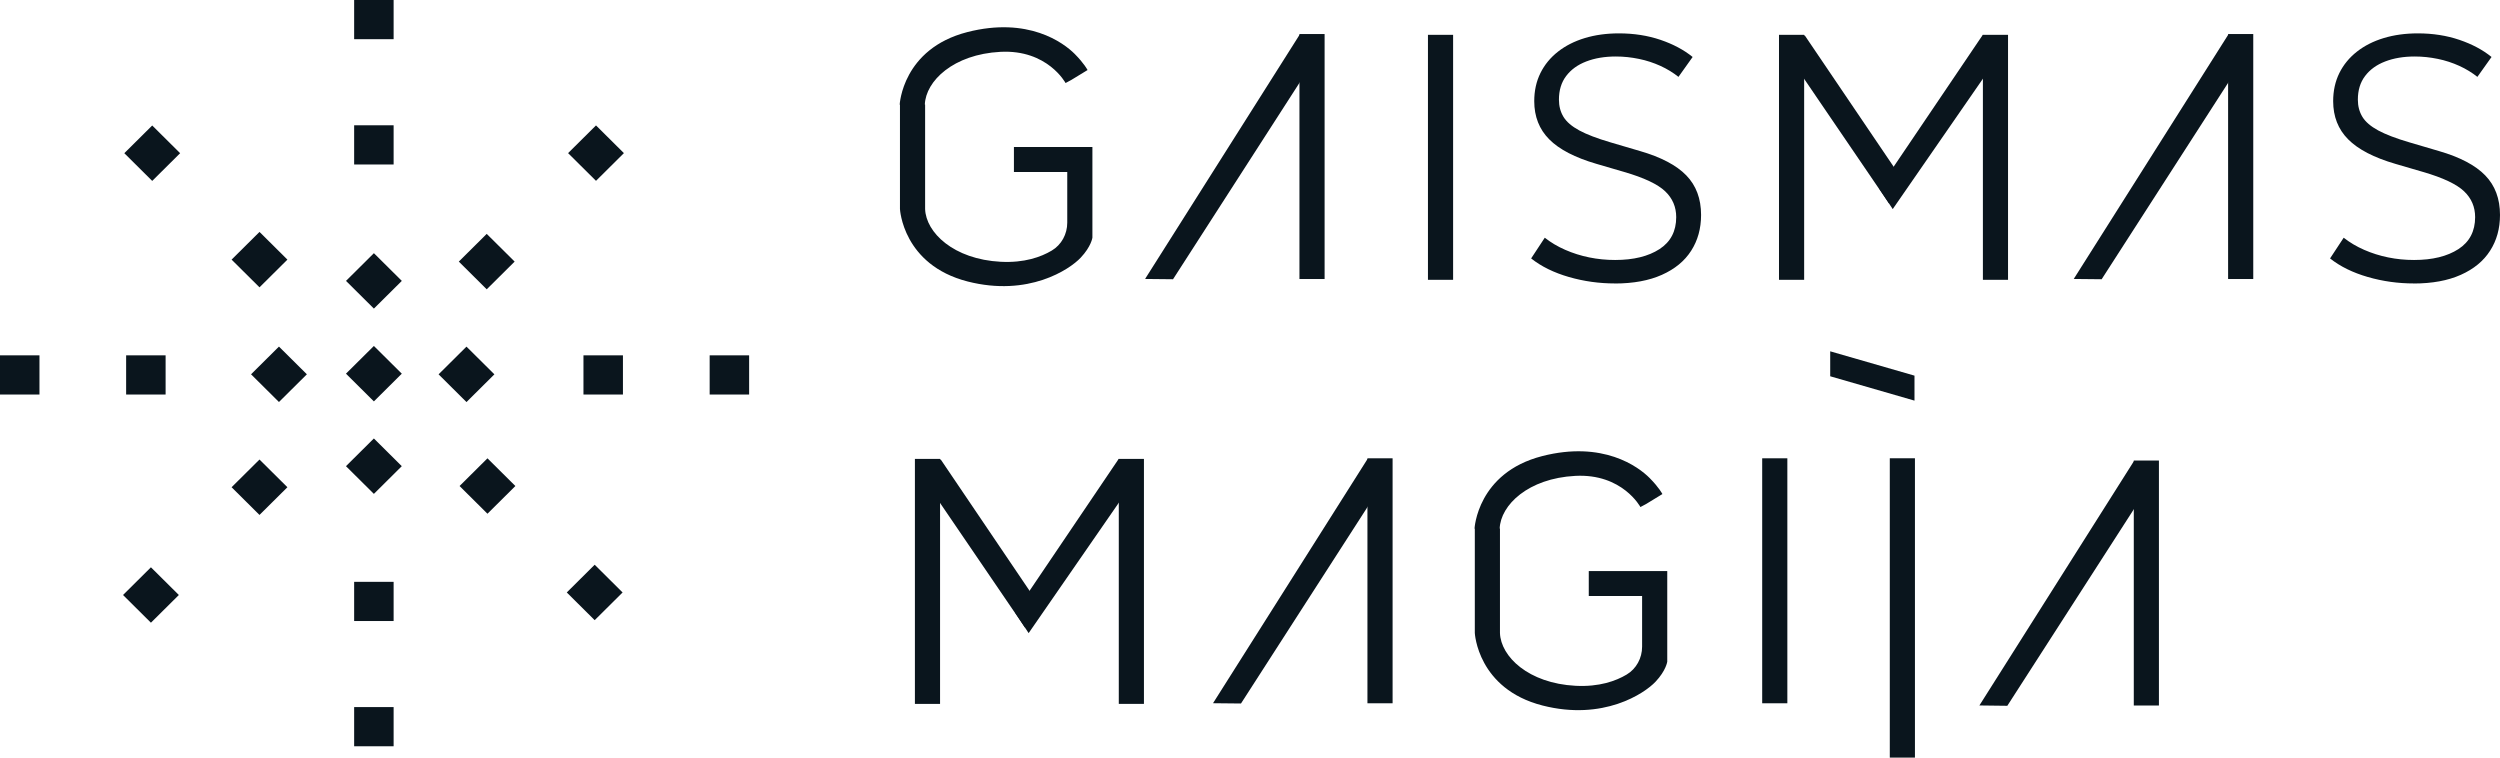 <?xml version="1.0" encoding="UTF-8"?> <svg xmlns="http://www.w3.org/2000/svg" width="132" height="40" viewBox="0 0 132 40" fill="none"><g clip-path="url(#clip0_0_191)"><path d="M20.783 30.721H18.699V32.79H20.783V30.721Z" fill="#0A151D"></path><path d="M21.215 19.73L19.741 18.267L18.267 19.73L19.741 21.194L21.215 19.73Z" fill="#0A151D"></path><path d="M27.173 13.812L25.699 12.349L24.225 13.812L25.699 15.276L27.173 13.812Z" fill="#0A151D"></path><path d="M32.942 8.085L31.469 6.622L29.995 8.085L31.469 9.548L32.942 8.085Z" fill="#0A151D"></path><path d="M15.175 25.726L13.701 24.263L12.228 25.726L13.701 27.189L15.175 25.726Z" fill="#0A151D"></path><path d="M9.443 31.416L7.969 29.953L6.496 31.416L7.969 32.879L9.443 31.416Z" fill="#0A151D"></path><path d="M21.216 14.831L19.742 13.368L18.269 14.831L19.742 16.294L21.216 14.831Z" fill="#0A151D"></path><path d="M21.214 24.614L19.741 23.151L18.267 24.614L19.741 26.077L21.214 24.614Z" fill="#0A151D"></path><path d="M16.203 19.763L14.729 18.3L13.255 19.763L14.729 21.226L16.203 19.763Z" fill="#0A151D"></path><path d="M26.104 19.765L24.63 18.302L23.157 19.765L24.63 21.229L26.104 19.765Z" fill="#0A151D"></path><path d="M20.783 37.334H18.699V39.403H20.783V37.334Z" fill="#0A151D"></path><path d="M20.783 0H18.699V2.069H20.783V0Z" fill="#0A151D"></path><path d="M20.783 6.615H18.699V8.685H20.783V6.615Z" fill="#0A151D"></path><path d="M8.744 20.831V18.762H6.66V20.831H8.744Z" fill="#0A151D"></path><path d="M2.084 20.831V18.762H-6.67572e-06V20.831H2.084Z" fill="#0A151D"></path><path d="M39.554 20.831V18.762H37.47V20.831H39.554Z" fill="#0A151D"></path><path d="M32.891 20.831V18.762H30.807V20.831H32.891Z" fill="#0A151D"></path><path d="M13.702 15.171L15.175 13.708L13.702 12.245L12.228 13.708L13.702 15.171Z" fill="#0A151D"></path><path d="M8.037 9.552L9.511 8.089L8.037 6.626L6.564 8.089L8.037 9.552Z" fill="#0A151D"></path><path d="M31.399 32.745L32.873 31.282L31.399 29.818L29.926 31.282L31.399 32.745Z" fill="#0A151D"></path><path d="M25.738 27.125L27.212 25.662L25.738 24.199L24.265 25.662L25.738 27.125Z" fill="#0A151D"></path><path d="M73.529 24.198H72.201V37.133H73.529V24.198Z" fill="#0A151D"></path><path d="M65.524 37.145L64.047 37.13L72.21 24.227L73.276 25.105L65.524 37.145Z" fill="#0A151D"></path><path d="M69.939 1.797H68.611V14.732H69.939V1.797Z" fill="#0A151D"></path><path d="M61.936 14.744L60.46 14.729L68.623 1.827L69.686 2.705L61.936 14.744Z" fill="#0A151D"></path><path d="M118.972 1.797H117.644V14.732H118.972V1.797Z" fill="#0A151D"></path><path d="M110.967 14.744L109.493 14.729L117.653 1.827L118.719 2.705L110.967 14.744Z" fill="#0A151D"></path><path d="M113.991 24.316H112.664V37.251H113.991V24.316Z" fill="#0A151D"></path><path d="M105.986 37.266L104.512 37.248L112.673 24.345L113.738 25.223L105.986 37.266Z" fill="#0A151D"></path><path d="M76.724 1.839H75.396V14.774H76.724V1.839Z" fill="#0A151D"></path><path d="M57.679 7.762V12.548C57.679 12.548 57.619 13.015 57.057 13.609C56.476 14.227 54.303 15.684 51.093 14.863C47.661 13.985 47.518 11.035 47.518 11.035V5.525H47.503C47.503 5.525 47.643 2.575 51.076 1.694C54.288 0.872 56.149 2.25 56.747 2.85C57.256 3.364 57.423 3.698 57.423 3.698L56.565 4.221L56.262 4.384C56.262 4.384 55.312 2.607 52.823 2.737C50.334 2.867 48.879 4.28 48.831 5.519H48.846V11.035C48.887 12.276 50.346 13.692 52.838 13.822C54.089 13.887 54.967 13.568 55.532 13.231C56.05 12.924 56.351 12.356 56.351 11.759V9.081H53.535V7.762H57.679Z" fill="#0A151D"></path><path d="M88.031 30.151V34.936C88.031 34.936 87.971 35.403 87.409 35.998C86.828 36.615 84.655 38.073 81.445 37.251C78.013 36.373 77.87 33.423 77.87 33.423V27.913H77.855C77.855 27.913 77.995 24.963 81.427 24.082C84.64 23.26 86.501 24.638 87.099 25.238C87.608 25.752 87.775 26.086 87.775 26.086L86.917 26.61L86.614 26.772C86.614 26.772 85.664 24.995 83.175 25.126C80.686 25.256 79.23 26.669 79.183 27.907H79.198V33.423C79.239 34.664 80.698 36.08 83.19 36.21C84.44 36.275 85.319 35.956 85.884 35.619C86.402 35.312 86.703 34.744 86.703 34.147V31.469H83.887V30.151H88.031Z" fill="#0A151D"></path><path d="M95.259 1.839H93.931V14.774H95.259V1.839Z" fill="#0A151D"></path><path d="M100.63 9.755L99.74 10.742L94.238 2.666L95.286 1.862L100.63 9.755Z" fill="#0A151D"></path><path d="M99.213 9.944L99.936 11.04L105.745 2.643L104.694 1.836L99.213 9.944Z" fill="#0A151D"></path><path d="M106.024 1.839H104.697V14.774H106.024V1.839Z" fill="#0A151D"></path><path d="M49.635 24.23H48.307V37.166H49.635V24.23Z" fill="#0A151D"></path><path d="M55.005 32.146L54.115 33.13L48.614 25.058L49.664 24.251L55.005 32.146Z" fill="#0A151D"></path><path d="M53.591 32.332L54.312 33.429L60.12 25.031L59.069 24.227L53.591 32.332Z" fill="#0A151D"></path><path d="M60.4 24.23H59.072V37.165H60.4V24.23Z" fill="#0A151D"></path><path d="M94.372 24.198H93.044V37.133H94.372V24.198Z" fill="#0A151D"></path><path d="M101.085 19.834V21.153L96.635 19.867V18.549L101.085 19.834Z" fill="#0A151D"></path><path d="M101.109 24.198H99.781V40.003H101.109V24.198Z" fill="#0A151D"></path><path d="M127.445 14.966C126.62 14.966 125.811 14.854 125.022 14.626C124.233 14.398 123.566 14.073 123.027 13.645L123.747 12.551C124.069 12.805 124.429 13.018 124.828 13.192C125.227 13.367 125.647 13.5 126.093 13.591C126.54 13.683 126.995 13.727 127.463 13.727C128.433 13.727 129.213 13.535 129.803 13.154C130.392 12.773 130.687 12.208 130.687 11.466C130.687 10.928 130.494 10.473 130.104 10.101C129.714 9.728 128.993 9.385 127.936 9.078L126.477 8.652C125.343 8.321 124.51 7.889 123.983 7.357C123.456 6.828 123.191 6.154 123.191 5.341C123.191 4.792 123.301 4.298 123.518 3.857C123.736 3.417 124.045 3.042 124.444 2.728C124.843 2.415 125.313 2.176 125.861 2.01C126.409 1.844 127.007 1.762 127.665 1.762C128.454 1.762 129.187 1.877 129.859 2.105C130.532 2.335 131.098 2.637 131.553 3.009L130.806 4.059C130.526 3.837 130.211 3.642 129.854 3.479C129.496 3.317 129.121 3.192 128.719 3.11C128.317 3.027 127.912 2.983 127.499 2.983C126.909 2.983 126.388 3.071 125.936 3.246C125.483 3.42 125.129 3.677 124.876 4.014C124.62 4.351 124.495 4.768 124.495 5.262C124.495 5.604 124.575 5.909 124.736 6.172C124.897 6.435 125.173 6.672 125.569 6.887C125.965 7.1 126.513 7.31 127.219 7.517L128.785 7.978C129.883 8.297 130.696 8.723 131.217 9.258C131.738 9.793 132 10.491 132 11.351C132 12.069 131.824 12.699 131.476 13.24C131.128 13.784 130.613 14.206 129.931 14.511C129.252 14.815 128.422 14.969 127.445 14.969V14.966Z" fill="#0A151D"></path><path d="M85.262 14.966C84.437 14.966 83.628 14.854 82.839 14.626C82.05 14.398 81.383 14.073 80.844 13.645L81.564 12.551C81.886 12.805 82.246 13.018 82.645 13.192C83.044 13.367 83.464 13.5 83.91 13.591C84.357 13.683 84.812 13.727 85.28 13.727C86.251 13.727 87.031 13.535 87.62 13.154C88.209 12.773 88.504 12.208 88.504 11.466C88.504 10.928 88.311 10.473 87.921 10.101C87.531 9.728 86.81 9.385 85.753 9.078L84.294 8.652C83.16 8.321 82.327 7.889 81.8 7.357C81.273 6.828 81.008 6.154 81.008 5.341C81.008 4.792 81.118 4.298 81.335 3.857C81.553 3.417 81.862 3.042 82.261 2.728C82.66 2.415 83.13 2.176 83.678 2.01C84.226 1.844 84.824 1.762 85.482 1.762C86.271 1.762 87.004 1.877 87.677 2.105C88.349 2.335 88.915 2.637 89.371 3.009L88.623 4.059C88.343 3.837 88.028 3.642 87.671 3.479C87.313 3.317 86.938 3.192 86.536 3.11C86.134 3.027 85.73 2.983 85.316 2.983C84.726 2.983 84.205 3.071 83.753 3.246C83.3 3.42 82.946 3.677 82.693 4.014C82.437 4.351 82.312 4.768 82.312 5.262C82.312 5.604 82.392 5.909 82.553 6.172C82.714 6.435 82.99 6.672 83.386 6.887C83.782 7.1 84.33 7.31 85.036 7.517L86.602 7.978C87.7 8.297 88.513 8.723 89.034 9.258C89.555 9.793 89.817 10.491 89.817 11.351C89.817 12.069 89.641 12.699 89.293 13.24C88.945 13.784 88.43 14.206 87.748 14.511C87.069 14.815 86.239 14.969 85.262 14.969V14.966Z" fill="#0A151D"></path></g><defs><clipPath id="clip0_0_191"><rect width="132" height="40" fill="white"></rect></clipPath></defs></svg> 